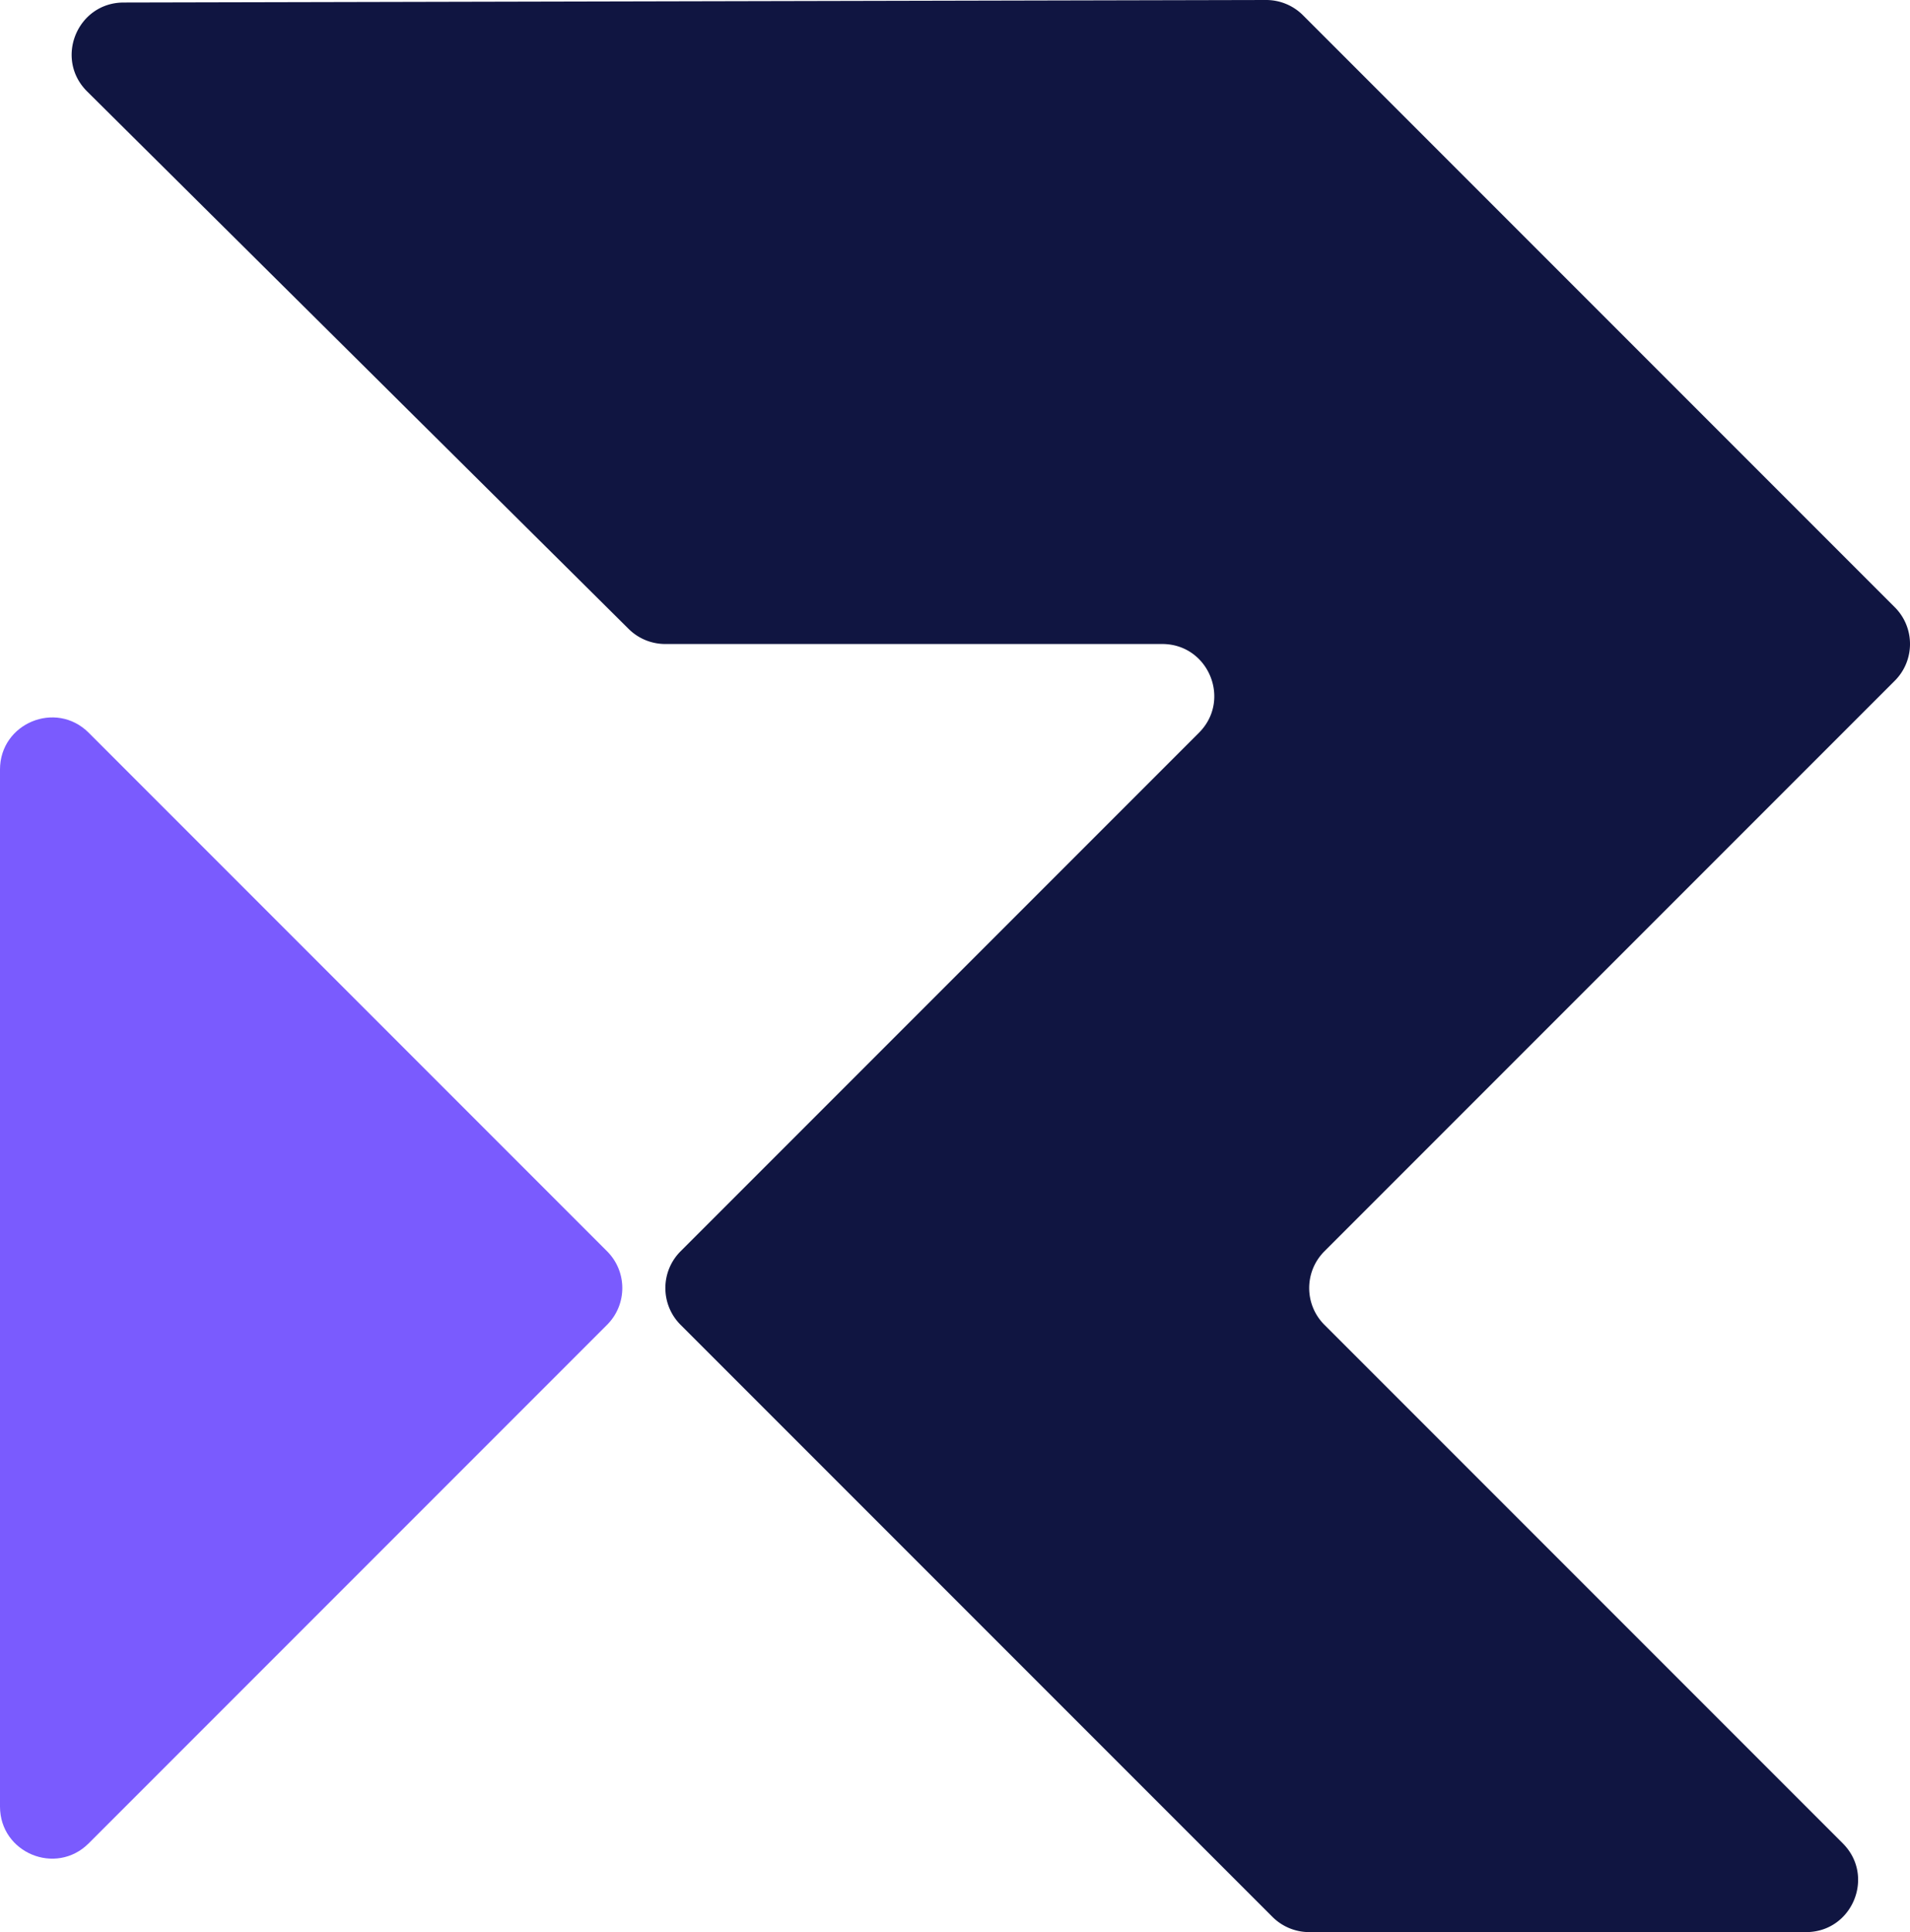 <svg xmlns="http://www.w3.org/2000/svg" viewBox="0 0 1102.56 1114.97"><path fill="#101541" d="m392.87 764.52 341.66 341.66a29.997 29.997 0 0 0 21.21 8.79h286.81c26.73 0 40.11-32.31 21.21-51.21L764.53 764.52c-11.72-11.72-11.72-30.71 0-42.43l329.24-329.24c11.72-11.72 11.72-30.71 0-42.43L752.14 8.79c-5.64-5.64-13.3-8.8-21.28-8.79L71.35 1.46c-26.75.06-40.05 32.45-21.06 51.3l312.6 310.18a29.97 29.97 0 0 0 21.13 8.7H670.9c26.73 0 40.11 32.31 21.21 51.21L392.87 722.09c-11.71 11.72-11.71 30.71 0 42.43z"/><path fill="#7a5bfe" d="M350.45 722.09 51.21 422.85C32.31 403.95 0 417.34 0 444.06v598.47c0 26.73 32.31 40.11 51.21 21.21L350.45 764.5c11.71-11.7 11.71-30.69 0-42.41z"/></svg>